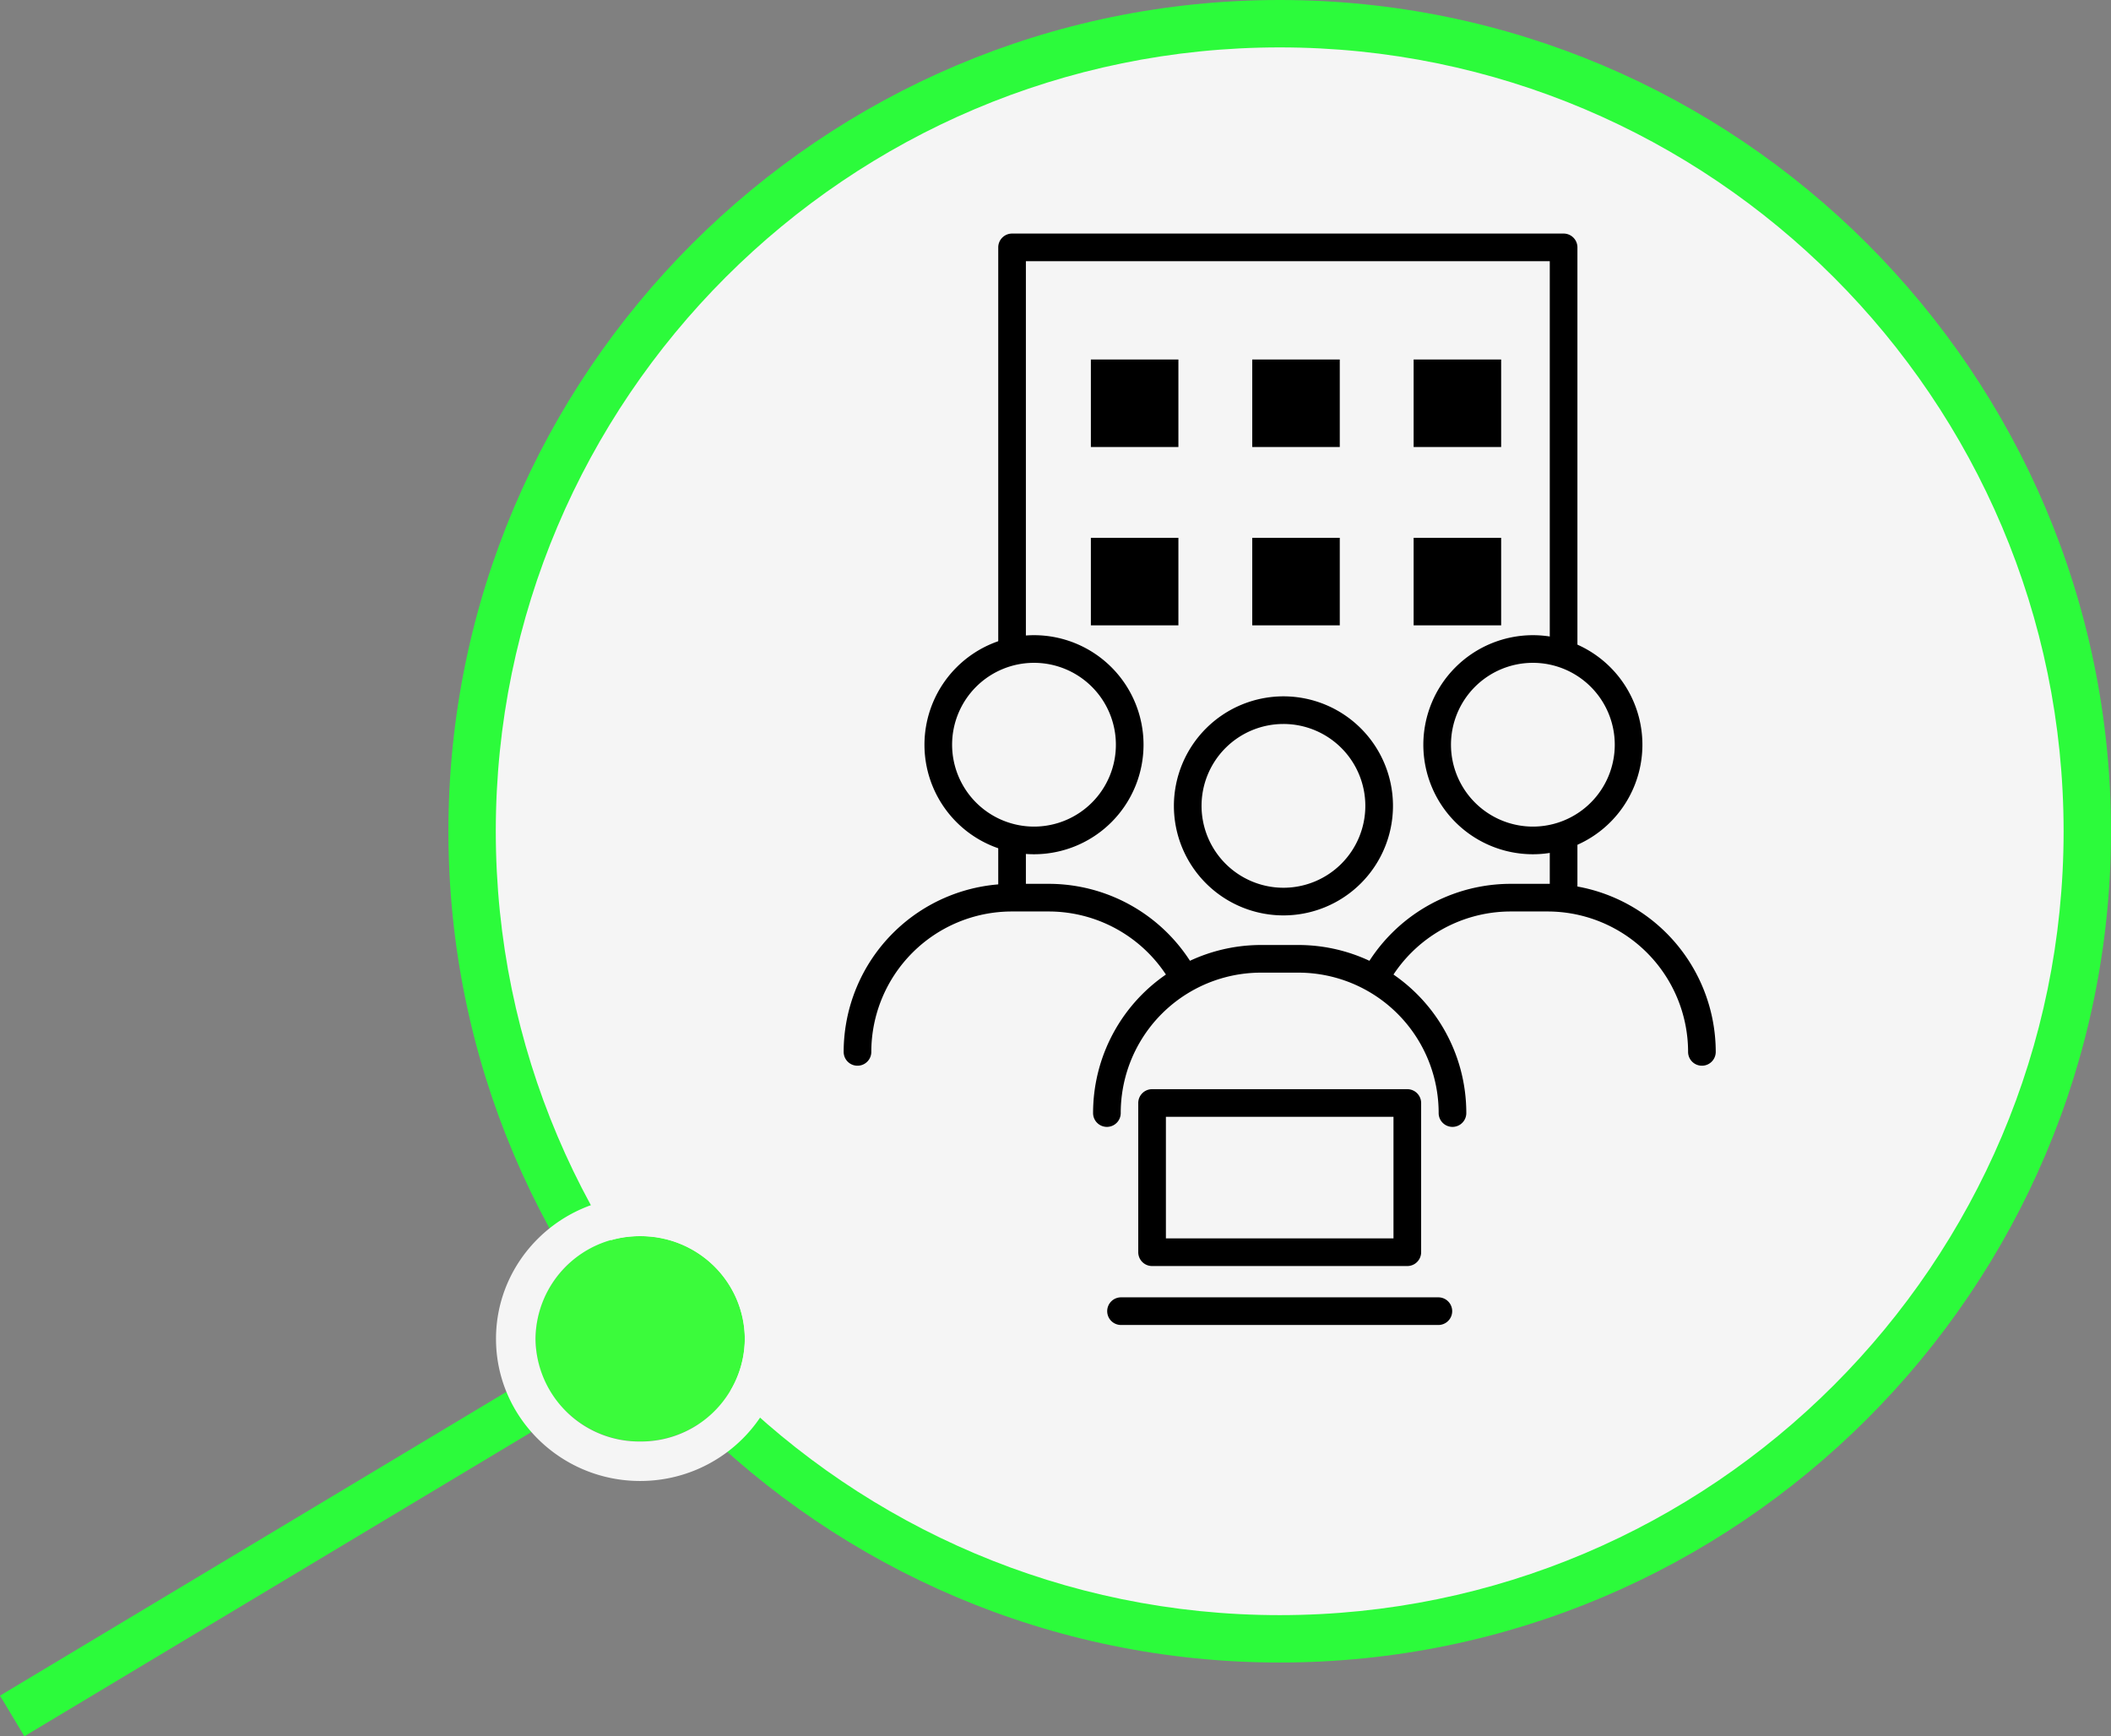 <svg xmlns="http://www.w3.org/2000/svg" width="534.5" height="439.645" viewBox="0 0 534.5 439.645">
  <rect x="0" y="0" width="534.5" height="439.645" fill="#808080" stroke="none"/>
  <g id="Group_15575" data-name="Group 15575" transform="translate(-1061.413 -159)">
    <path id="線_8092" data-name="線 8092" d="M3.087,122.145l-6.174-10.29,195-117,6.174,10.29Z" transform="translate(1064.5 476.5)" fill="#2cfb3b"/>
    <ellipse id="Ellipse_323" data-name="Ellipse 323" cx="204.484" cy="204.484" rx="204.484" ry="204.484" transform="translate(1180.945 165)" fill="#f5f5f5"/>
    <path id="楕円形_323_-_アウトライン" data-name="楕円形 323 - アウトライン" d="M204.484-6C320.545-6,414.968,88.423,414.968,204.484S320.545,414.968,204.484,414.968-6,320.545-6,204.484,88.423-6,204.484-6Zm0,408.968c109.444,0,198.484-89.04,198.484-198.484S313.929,6,204.484,6,6,95.04,6,204.484,95.04,402.968,204.484,402.968Z" transform="translate(1180.945 165)" fill="#2cfb3b"/>
    <g id="得意先" transform="translate(1177.195 154.902)">
      <g id="Group_14324" data-name="Group 14324" transform="translate(140.471 66.739)">
        <rect id="Rectangle_33539" data-name="Rectangle 33539" width="139.646" height="195.041" fill="#f5f5f5"/>
        <path id="長方形_33539_-_アウトライン" data-name="長方形 33539 - アウトライン" d="M0-3.5H139.646a3.5,3.5,0,0,1,3.5,3.5V195.041a3.5,3.5,0,0,1-3.5,3.5H0a3.5,3.5,0,0,1-3.5-3.5V0A3.5,3.5,0,0,1,0-3.5Zm136.146,7H3.5V191.541H136.146Z"/>
        <g id="Group_14322" data-name="Group 14322" transform="translate(19.954 28.389)">
          <rect id="Rectangle_33540" data-name="Rectangle 33540" width="22.161" height="22.161" transform="translate(81.72)"/>
          <rect id="Rectangle_33541" data-name="Rectangle 33541" width="22.161" height="22.161" transform="translate(0)"/>
          <rect id="Rectangle_33542" data-name="Rectangle 33542" width="22.161" height="22.161" transform="translate(40.86)"/>
        </g>
        <g id="Group_14323" data-name="Group 14323" transform="translate(19.954 73.542)">
          <rect id="Rectangle_33543" data-name="Rectangle 33543" width="22.161" height="22.161" transform="translate(81.72)"/>
          <rect id="Rectangle_33544" data-name="Rectangle 33544" width="22.161" height="22.161" transform="translate(0)"/>
          <rect id="Rectangle_33545" data-name="Rectangle 33545" width="22.161" height="22.161" transform="translate(40.86)"/>
        </g>
      </g>
      <g id="Group_14328" data-name="Group 14328" transform="translate(101.326 168.434)">
        <g id="Group_14325" data-name="Group 14325" transform="translate(126.315)">
          <path id="Path_108398" data-name="Path 108398" d="M268.689,155.881a39.056,39.056,0,0,0-39.055-39.055h-9.387a39.056,39.056,0,0,0-39.055,39.055" transform="translate(-181.191 -53.866)" fill="#f5f5f5"/>
          <path id="パス_108398_-_アウトライン" data-name="パス 108398 - アウトライン" d="M268.689,159.381a3.5,3.5,0,0,1-3.5-3.5,35.6,35.6,0,0,0-35.555-35.555h-9.387a35.6,35.6,0,0,0-35.555,35.555,3.5,3.5,0,0,1-7,0,42.6,42.6,0,0,1,42.555-42.555h9.387a42.6,42.6,0,0,1,42.555,42.555A3.5,3.5,0,0,1,268.689,159.381Z" transform="translate(-181.191 -53.866)"/>
          <ellipse id="Ellipse_119" data-name="Ellipse 119" cx="24.234" cy="24.234" rx="24.234" ry="24.234" transform="translate(20.462)" fill="#f5f5f5"/>
          <path id="楕円形_119_-_アウトライン" data-name="楕円形 119 - アウトライン" d="M24.234-3.5A27.734,27.734,0,1,1-3.5,24.234,27.765,27.765,0,0,1,24.234-3.5Zm0,48.467A20.734,20.734,0,1,0,3.5,24.234,20.757,20.757,0,0,0,24.234,44.967Z" transform="translate(20.462)"/>
        </g>
        <g id="Group_14326" data-name="Group 14326" transform="translate(0)">
          <path id="Path_108399" data-name="Path 108399" d="M306.341,155.881a39.056,39.056,0,0,0-39.055-39.055H257.9a39.056,39.056,0,0,0-39.055,39.055" transform="translate(-218.84 -53.866)" fill="#f5f5f5"/>
          <path id="パス_108399_-_アウトライン" data-name="パス 108399 - アウトライン" d="M306.341,159.381a3.5,3.5,0,0,1-3.5-3.5,35.6,35.6,0,0,0-35.555-35.555H257.9a35.6,35.6,0,0,0-35.555,35.555,3.5,3.5,0,0,1-7,0A42.6,42.6,0,0,1,257.9,113.326h9.391a42.6,42.6,0,0,1,42.555,42.555A3.5,3.5,0,0,1,306.341,159.381Z" transform="translate(-218.84 -53.866)"/>
          <ellipse id="Ellipse_120" data-name="Ellipse 120" cx="24.234" cy="24.234" rx="24.234" ry="24.234" transform="translate(20.463)" fill="#f5f5f5"/>
          <path id="楕円形_120_-_アウトライン" data-name="楕円形 120 - アウトライン" d="M24.234-3.5A27.734,27.734,0,1,1-3.5,24.234,27.765,27.765,0,0,1,24.234-3.5Zm0,48.467A20.734,20.734,0,1,0,3.5,24.234,20.757,20.757,0,0,0,24.234,44.967Z" transform="translate(20.463)"/>
        </g>
        <g id="Group_14327" data-name="Group 14327" transform="translate(63.158 15.484)">
          <path id="Path_108400" data-name="Path 108400" d="M287.514,160.5a39.032,39.032,0,0,0-39.052-39.055h-9.391A39.034,39.034,0,0,0,200.016,160.5" transform="translate(-200.016 -58.481)" fill="#f5f5f5"/>
          <path id="パス_108400_-_アウトライン" data-name="パス 108400 - アウトライン" d="M287.514,164a3.5,3.5,0,0,1-3.5-3.5,35.532,35.532,0,0,0-35.552-35.555h-9.391A35.534,35.534,0,0,0,203.516,160.5a3.5,3.5,0,1,1-7,0,42.534,42.534,0,0,1,42.555-42.555h9.391A42.532,42.532,0,0,1,291.014,160.5,3.5,3.5,0,0,1,287.514,164Z" transform="translate(-200.016 -58.481)"/>
          <ellipse id="Ellipse_121" data-name="Ellipse 121" cx="24.234" cy="24.234" rx="24.234" ry="24.234" transform="translate(20.463)" fill="#f5f5f5"/>
          <path id="楕円形_121_-_アウトライン" data-name="楕円形 121 - アウトライン" d="M24.234-3.5A27.734,27.734,0,1,1-3.5,24.234,27.765,27.765,0,0,1,24.234-3.5Zm0,48.467A20.734,20.734,0,1,0,3.5,24.234,20.757,20.757,0,0,0,24.234,44.967Z" transform="translate(20.463)"/>
        </g>
        <rect id="Rectangle_33546" data-name="Rectangle 33546" width="64.625" height="37.78" transform="translate(74.595 114.957)" fill="#f5f5f5"/>
        <path id="長方形_33546_-_アウトライン" data-name="長方形 33546 - アウトライン" d="M0-3.5H64.625a3.5,3.5,0,0,1,3.5,3.5V37.78a3.5,3.5,0,0,1-3.5,3.5H0a3.5,3.5,0,0,1-3.5-3.5V0A3.5,3.5,0,0,1,0-3.5Zm61.125,7H3.5V34.28H61.125Z" transform="translate(74.595 114.957)"/>
        <path id="線_7842" data-name="線 7842" d="M80.349,3.5H0A3.5,3.5,0,0,1-3.5,0,3.5,3.5,0,0,1,0-3.5H80.349a3.5,3.5,0,0,1,3.5,3.5A3.5,3.5,0,0,1,80.349,3.5Z" transform="translate(66.733 167.664)"/>
      </g>
    </g>
    <ellipse id="Ellipse_321" data-name="Ellipse 321" cx="26.5" cy="26" rx="26.5" ry="26" transform="translate(1197 472)" fill="#3bfb3b"/>
    <path id="楕円形_321_-_アウトライン" data-name="楕円形 321 - アウトライン" d="M26.5,0A26.254,26.254,0,0,0,0,26,26.254,26.254,0,0,0,26.5,52,26.254,26.254,0,0,0,53,26,26.254,26.254,0,0,0,26.5,0m0-10C46.626-10,63,6.15,63,26S46.626,62,26.5,62-10,45.85-10,26,6.374-10,26.5-10Z" transform="translate(1197 472)" fill="#f5f5f5"/>
  </g>
</svg>

